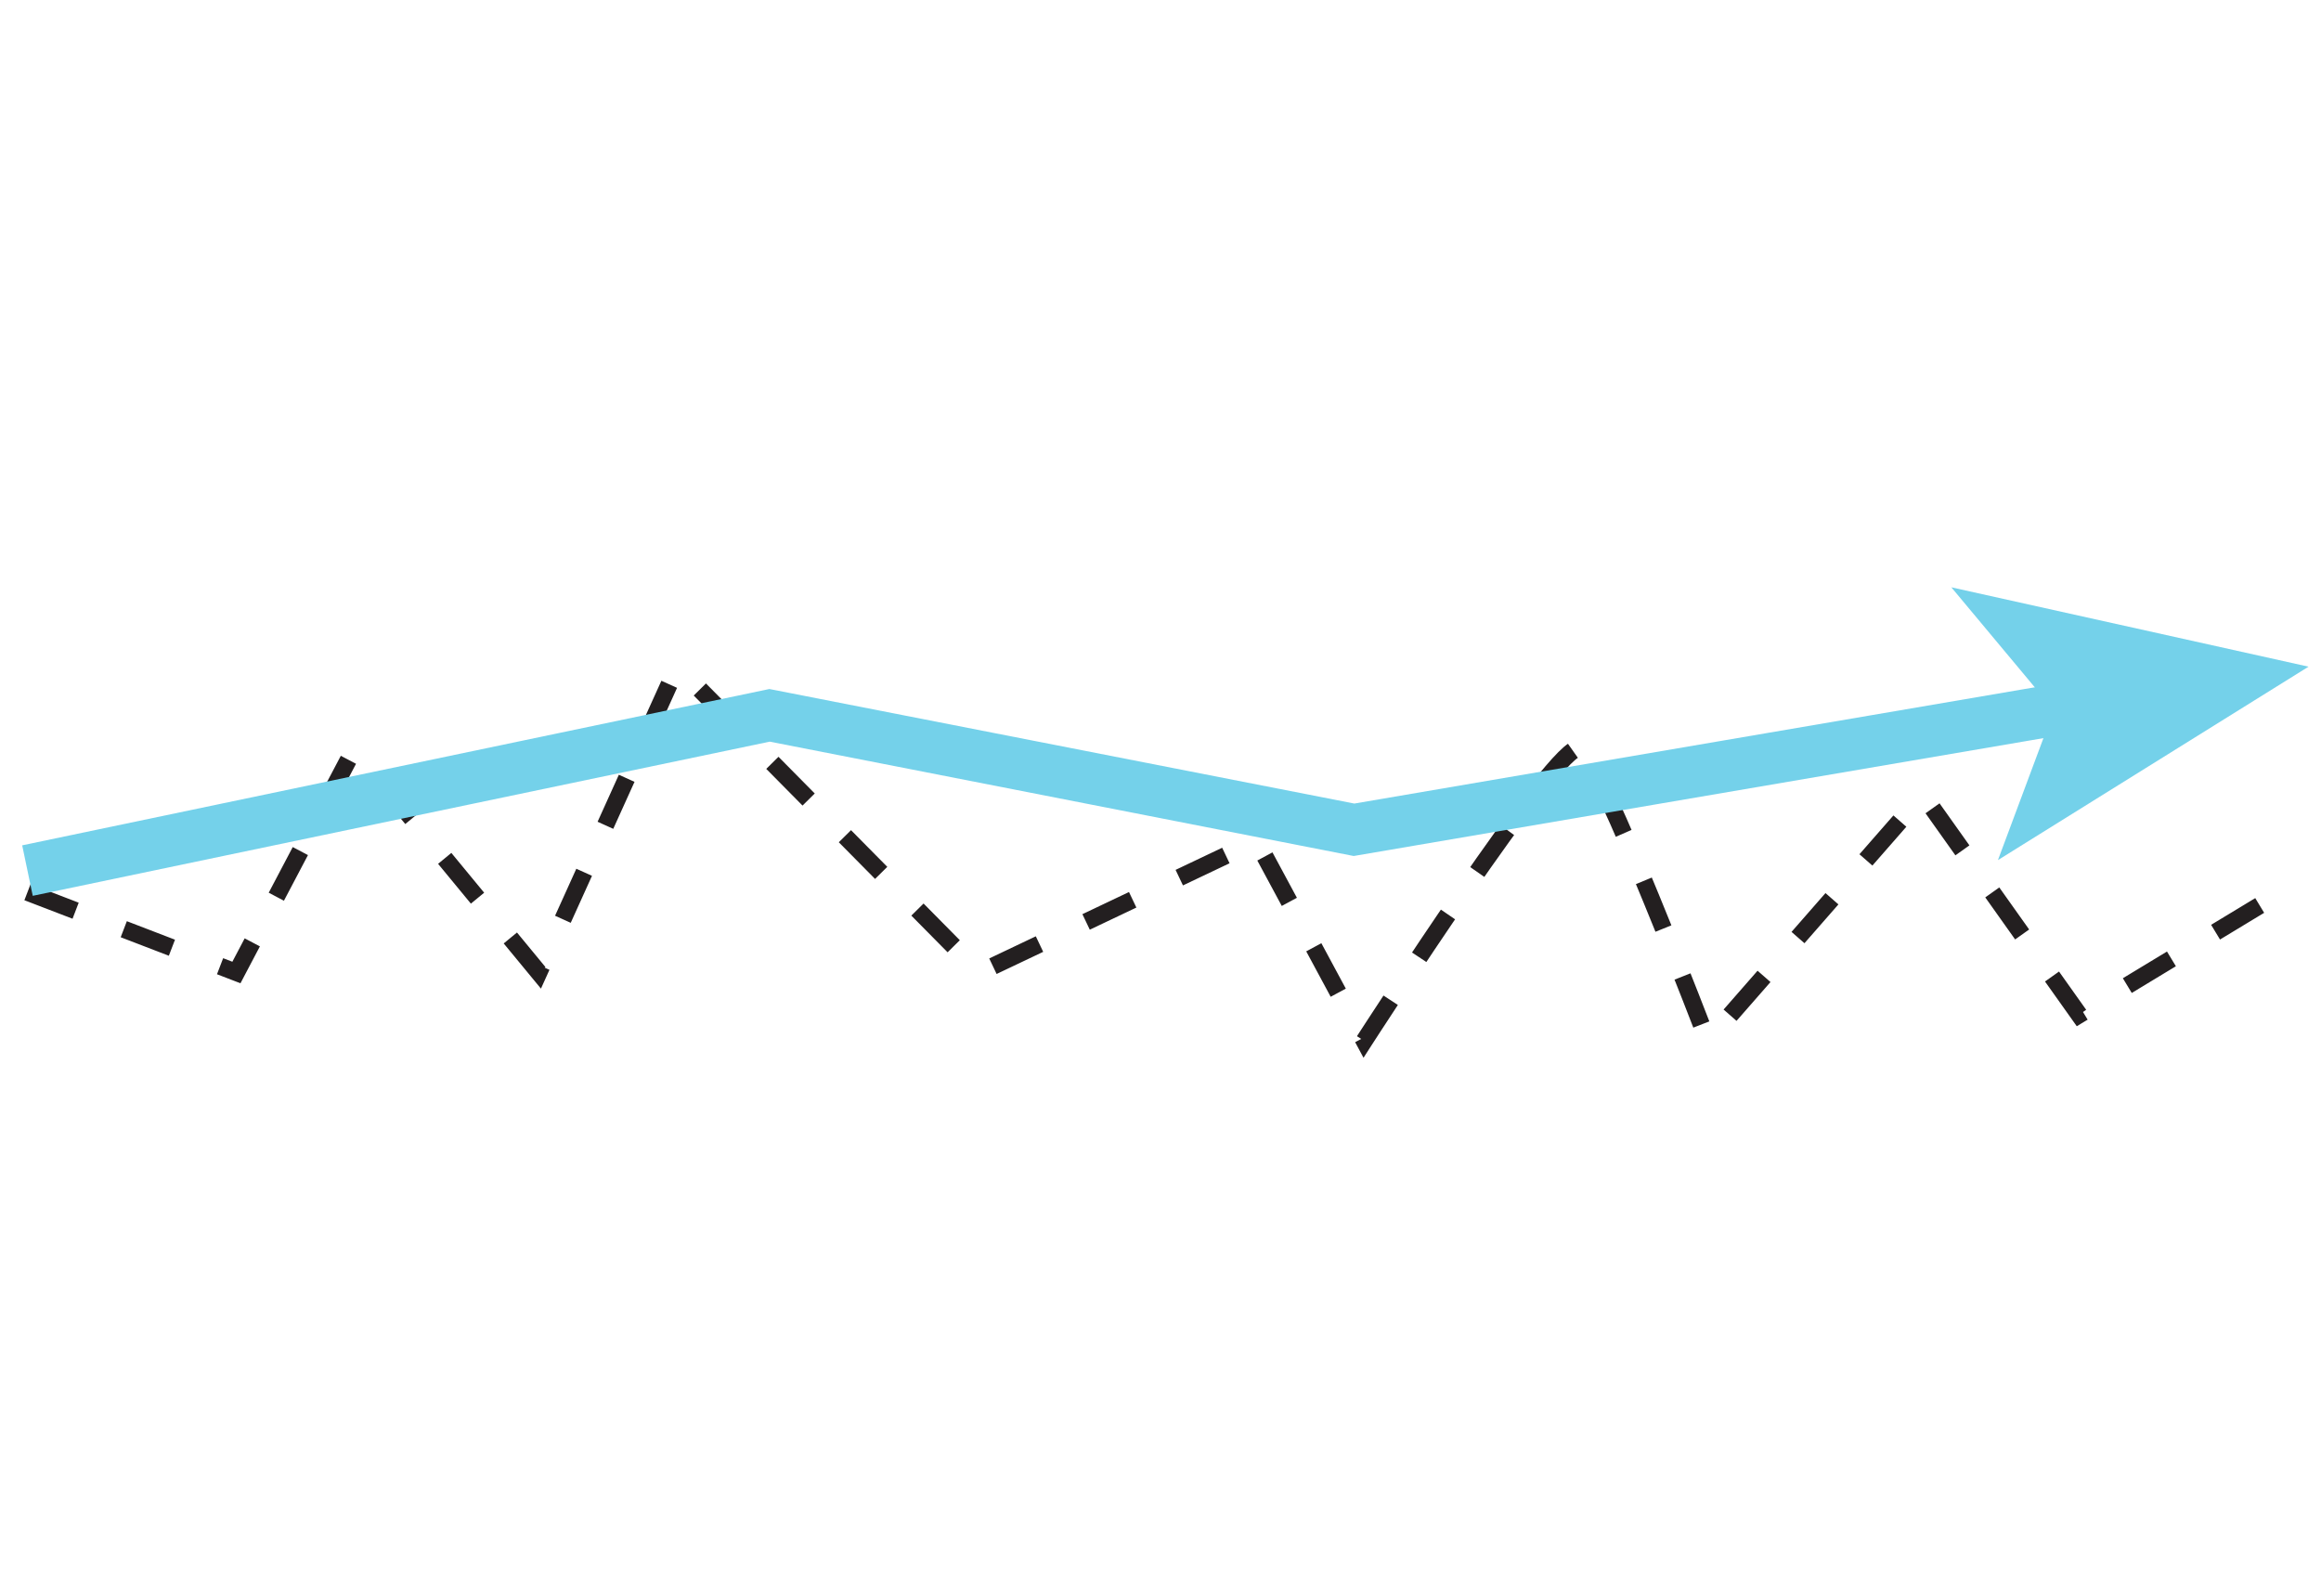 <?xml version="1.0" encoding="UTF-8"?>
<svg id="Layer_2" data-name="Layer 2" xmlns="http://www.w3.org/2000/svg" width="372.57" height="256.2" xmlns:xlink="http://www.w3.org/1999/xlink" viewBox="0 0 372.57 256.2">
  <defs>
    <style>
      .cls-1, .cls-2, .cls-3 {
        fill: none;
      }

      .cls-2 {
        stroke: #231f20;
        stroke-dasharray: 8.28 8.28;
        stroke-width: 2.76px;
      }

      .cls-2, .cls-3 {
        stroke-miterlimit: 10;
      }

      .cls-4 {
        fill: #74d1ea;
      }

      .cls-3 {
        stroke: #74d1ea;
        stroke-width: 8.28px;
      }

      .cls-5 {
        clip-path: url(#clippath);
      }
    </style>
    <clipPath id="clippath">
      <rect class="cls-1" x="3.57" y="94.27" width="367" height="75.52"/>
    </clipPath>
  </defs>
  <g id="Layer_2-2" data-name="Layer 2">
    <g class="cls-5">
      <path class="cls-2" d="M4.41,143.21l33.54,12.89,18.92-35.93,29.62,35.93,22.22-49.1,48.55,49.1,44.44-21.12,17.28,32.09s31.27-48.55,34.56-46.9c3.29,1.65,20.57,46.9,20.57,46.9l34.56-39.5,25.08,35.31,31.01-18.77"/>
      <polyline class="cls-3" points="4.41 139.74 123.53 114.82 217.35 133.19 332.53 113.51"/>
      <polygon class="cls-4" points="370.57 107.01 320.71 138.06 329.69 113.99 313.23 94.27 370.57 107.01"/>
    </g>
    <rect class="cls-1" width="372.57" height="256.2"/>
  </g>
</svg>